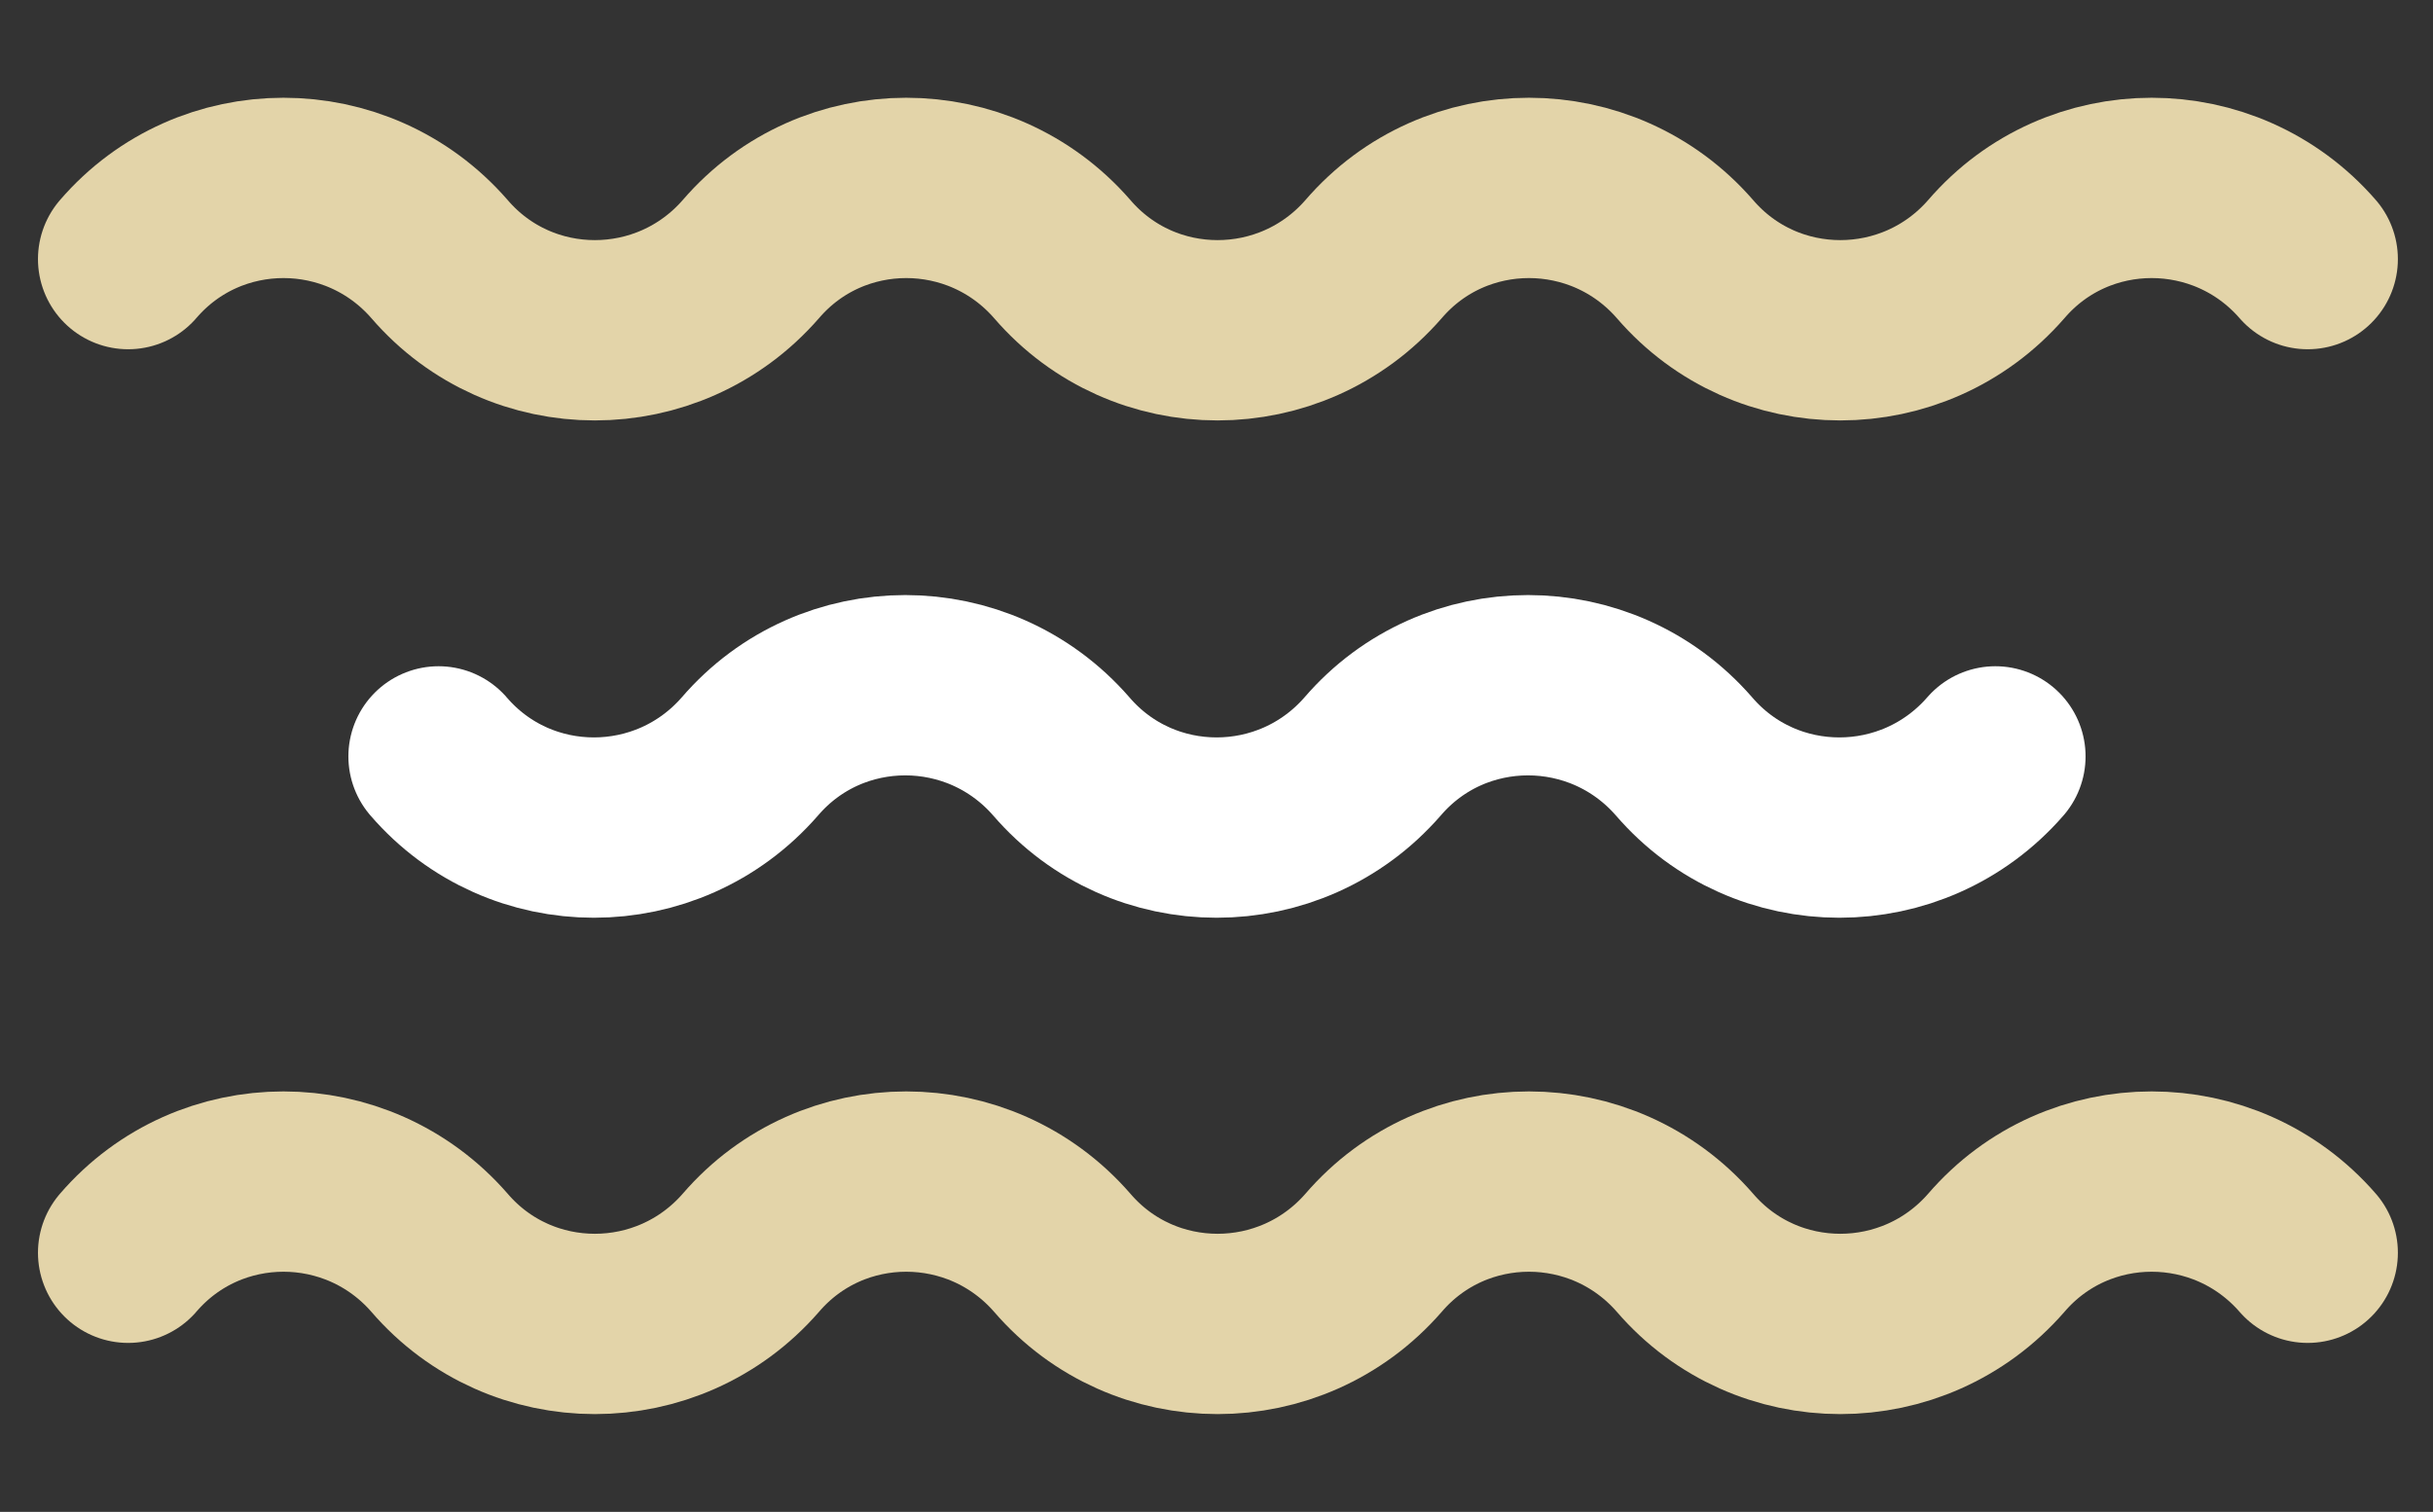 <?xml version="1.0" encoding="UTF-8"?> <svg xmlns="http://www.w3.org/2000/svg" xmlns:xlink="http://www.w3.org/1999/xlink" version="1.1" id="Layer_1" x="0px" y="0px" viewBox="0 0 256.3 159.3" style="enable-background:new 0 0 256.3 159.3;" xml:space="preserve"><rect x="0" y="0" width="256.3" height="159.3" fill="#333333" stroke="none"/> <style type="text/css"> .st0{fill:none;stroke:#000000;stroke-width:6;stroke-miterlimit:10;} .st1{fill:none;stroke:#E3D4A9;stroke-width:19;stroke-linecap:round;stroke-linejoin:round;stroke-miterlimit:10;} .st2{fill:none;stroke:#FFFFFF;stroke-width:19;stroke-linecap:round;stroke-linejoin:round;stroke-miterlimit:10;} </style> <g> <path class="st1" d="M243.1,27.3L243.1,27.3c-8.7-10-24.2-10-32.8,0l0,0c-8.7,10-24.2,10-32.8,0l0,0c-8.7-10-24.2-10-32.8,0l0,0 c-8.7,10-24.2,10-32.8,0l0,0c-8.7-10-24.2-10-32.8,0l0,0c-8.7,10-24.2,10-32.8,0l0,0c-8.7-10-24.2-10-32.8,0"></path> <path class="st2" d="M210.2,79.7L210.2,79.7c-8.7,10-24.2,10-32.8,0l0,0c-8.7-10-24.2-10-32.8,0l0,0c-8.7,10-24.2,10-32.8,0l0,0 c-8.7-10-24.2-10-32.8,0l0,0c-8.7,10-24.2,10-32.8,0l0,0"></path> <path class="st1" d="M243.1,132L243.1,132c-8.7-10-24.2-10-32.8,0l0,0c-8.7,10-24.2,10-32.8,0l0,0c-8.7-10-24.2-10-32.8,0l0,0 c-8.7,10-24.2,10-32.8,0l0,0c-8.7-10-24.2-10-32.8,0l0,0c-8.7,10-24.2,10-32.8,0l0,0c-8.7-10-24.2-10-32.8,0"></path> </g> </svg> 